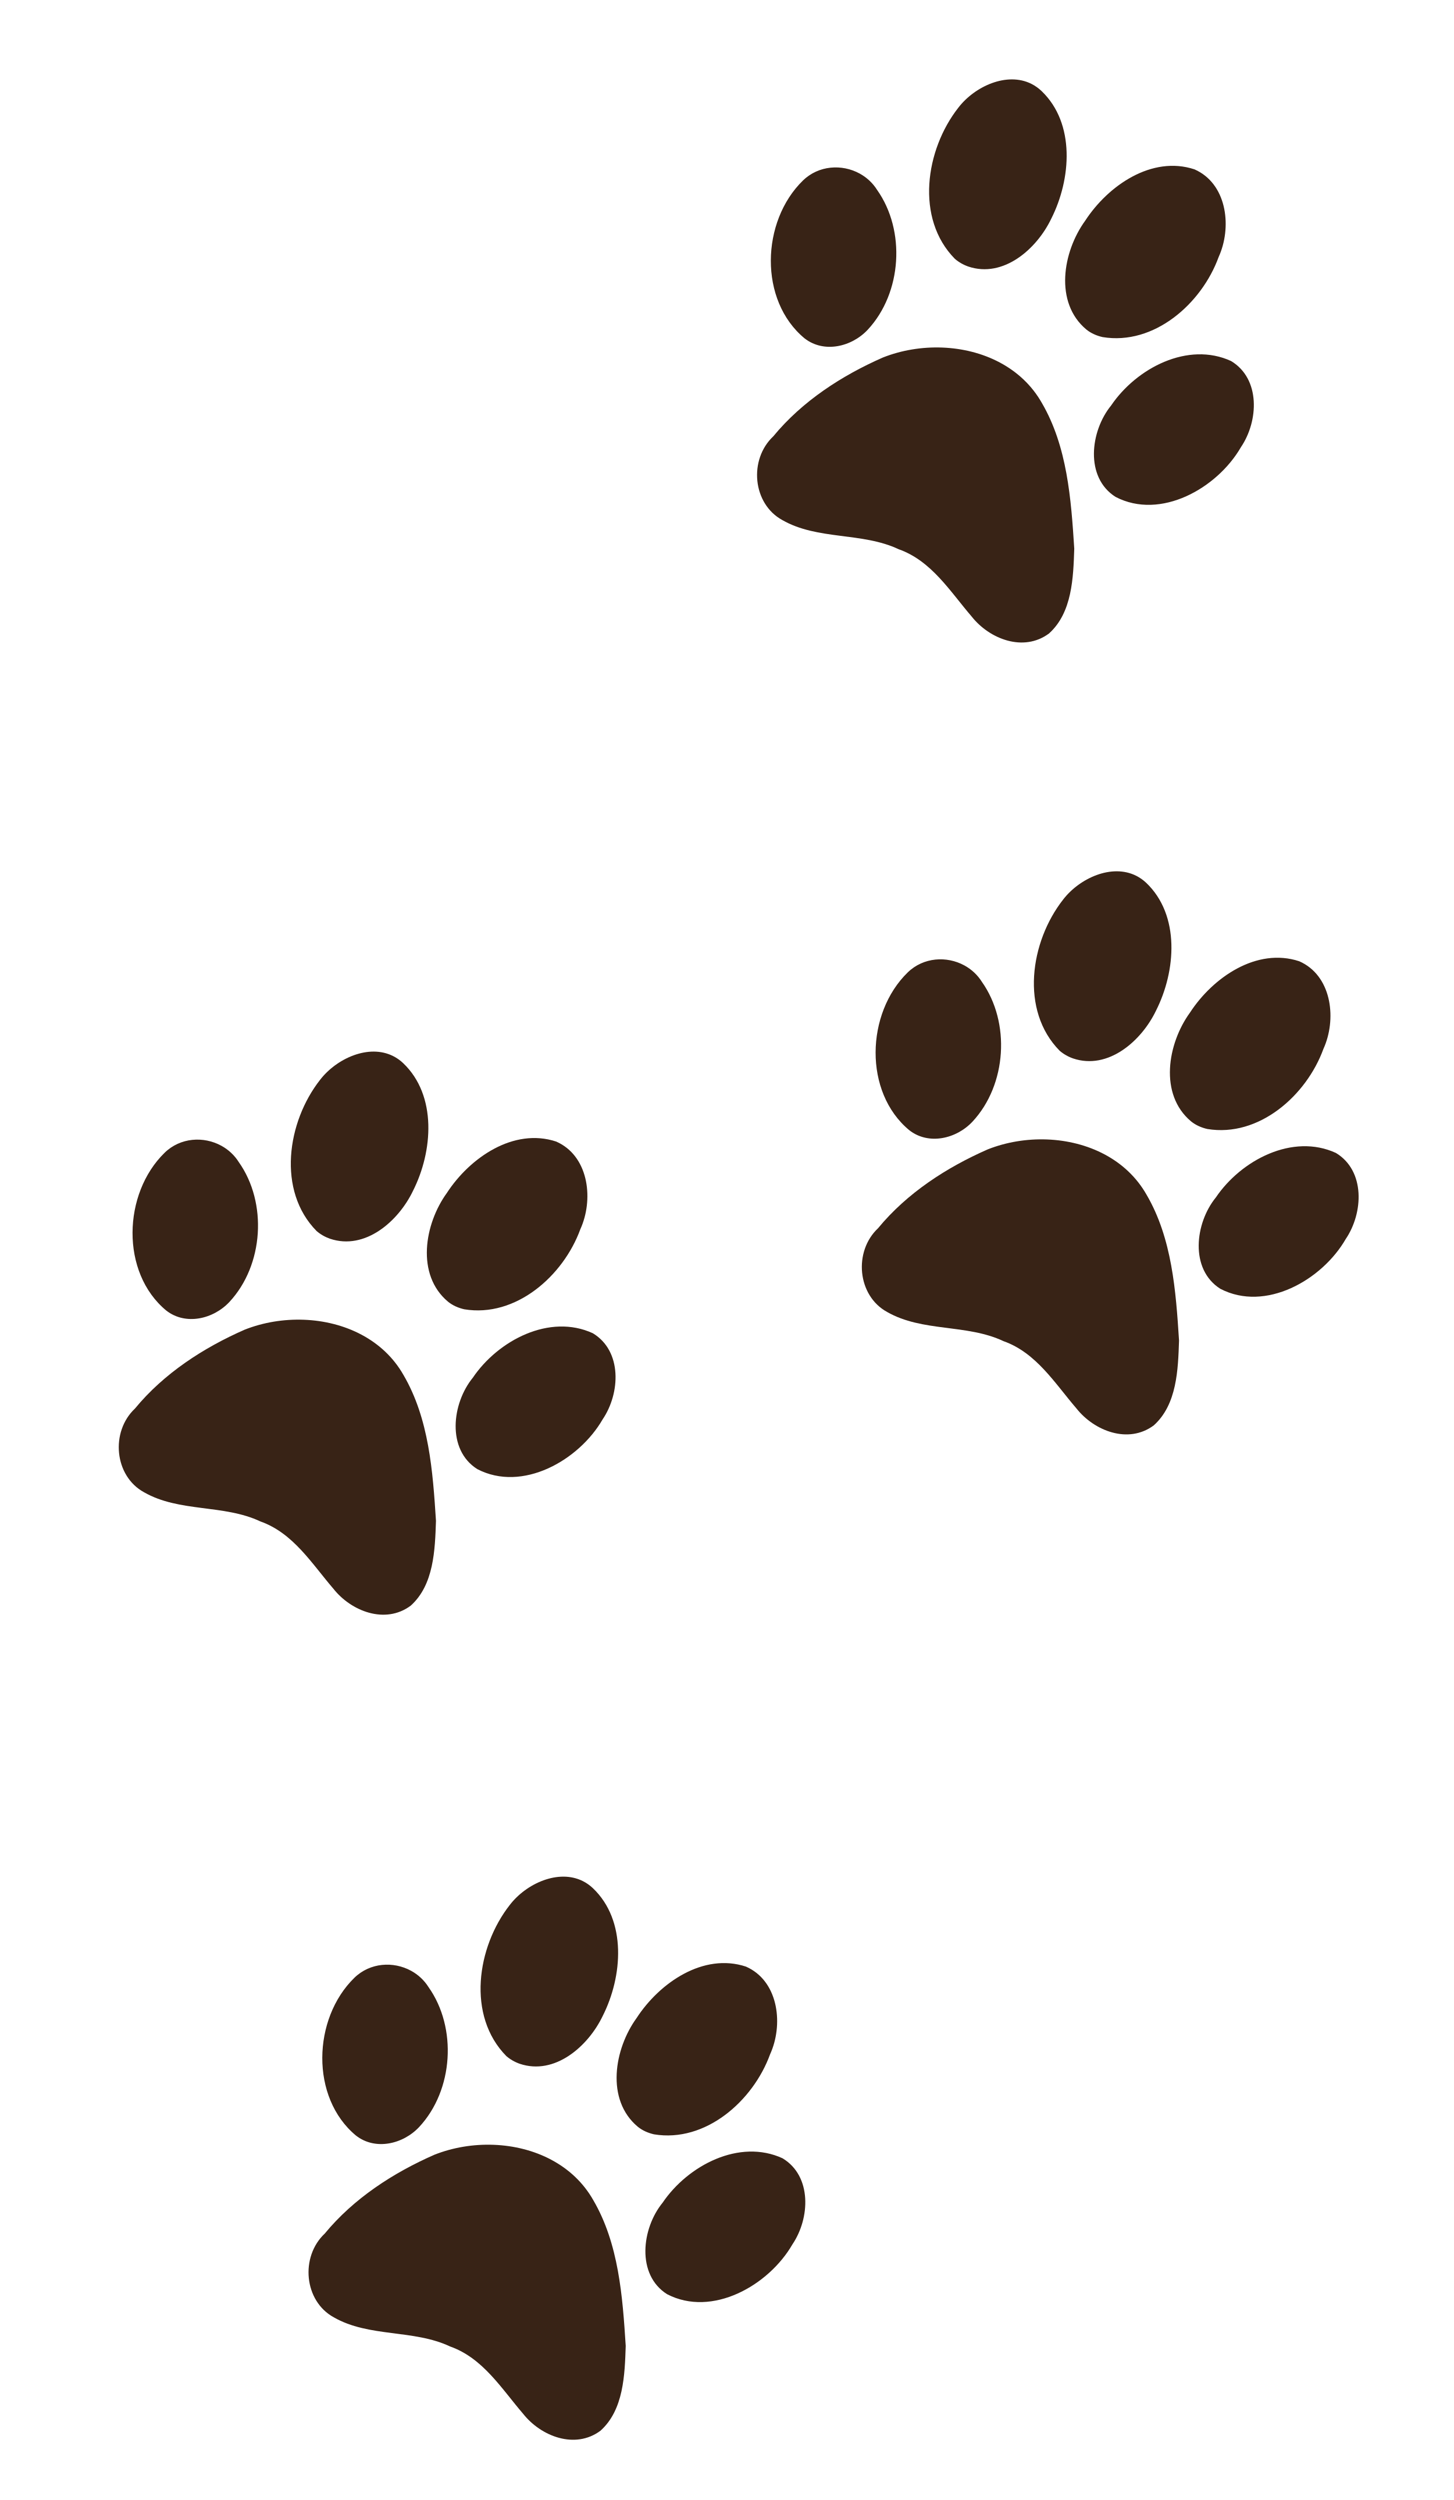 <?xml version="1.0" encoding="UTF-8" standalone="no"?><svg xmlns="http://www.w3.org/2000/svg" xmlns:xlink="http://www.w3.org/1999/xlink" fill="#000000" height="214.7" preserveAspectRatio="xMidYMid meet" version="1" viewBox="68.5 60.9 124.9 214.7" width="124.9" zoomAndPan="magnify"><g id="change1_2"><path d="m107.2 152.85c-0.094 0.001-0.19 0.006-0.285 0.013-3.795 0.665-5.882 4.738-6.184 8.33-0.442 3.26 0.973 7.449 4.499 8.179 0.512 0.099 1.043 0.054 1.543-0.084 4.245-1.445 6.145-6.549 5.532-10.776-0.179-2.731-2.206-5.7-5.105-5.662zm-16.089 0.175c-2.36 0.058-4.198 2.488-4.572 4.771-0.788 4.524 1.239 10.146 5.883 11.576 0.435 0.096 0.885 0.106 1.324 0.037 3.139-0.531 4.468-4.102 4.337-6.986-0.094-3.803-2.041-8.201-5.933-9.271-0.356-0.096-0.702-0.136-1.04-0.127zm26.371 12.849c-4.082 0.248-6.88 4.383-7.279 8.243-0.541 2.784 0.922 6.509 4.052 6.731 4.364-0.055 7.341-4.788 7.465-8.861 0.276-2.694-1.287-5.964-4.238-6.113zm-35.73 0.918c-1.737-0.016-3.445 1.04-4.012 2.832-1.514 4.794 1.526 10.865 6.528 11.872 2.088 0.363 3.922-1.264 4.439-3.222 1.097-4.188-1.156-9.05-4.969-10.951-0.621-0.354-1.307-0.525-1.986-0.531zm18.3 8.595c-3.404 0.008-6.862 1.761-9.067 4.372-2.381 3.043-4.332 6.584-5.095 10.424-0.927 2.764 1.174 5.945 4.085 5.964 3.502 0.099 6.512-2.342 9.995-2.523 2.954-0.458 5.6 1.102 8.256 2.123 2.262 0.982 5.387 0.606 6.542-1.865 0.908-2.518-0.429-5.203-1.536-7.439-2.259-3.63-4.679-7.445-8.383-9.712-1.484-0.934-3.134-1.347-4.797-1.344z" fill="#382316" transform="rotate(28.245 99.545 174.5)"/></g><g id="change1_3"><path d="m162.03 69.368c-0.094 0.001-0.19 0.006-0.285 0.013-3.795 0.665-5.882 4.738-6.184 8.33-0.442 3.259 0.973 7.449 4.499 8.179 0.511 0.099 1.043 0.054 1.543-0.084 4.245-1.445 6.145-6.549 5.532-10.776-0.179-2.73-2.207-5.7-5.105-5.662zm-16.089 0.175c-2.36 0.059-4.198 2.488-4.572 4.772-0.789 4.524 1.239 10.146 5.882 11.576 0.435 0.096 0.885 0.106 1.325 0.037 3.138-0.531 4.468-4.103 4.336-6.986-0.094-3.804-2.04-8.202-5.932-9.271-0.356-0.096-0.702-0.136-1.039-0.128zm26.371 12.85c-4.082 0.248-6.881 4.382-7.28 8.243-0.54 2.784 0.922 6.508 4.052 6.731 4.365-0.055 7.342-4.788 7.466-8.861 0.276-2.694-1.288-5.964-4.238-6.112zm-35.73 0.917c-1.737-0.015-3.445 1.041-4.013 2.833-1.514 4.794 1.527 10.865 6.529 11.872 2.087 0.363 3.921-1.265 4.439-3.223 1.097-4.188-1.156-9.05-4.969-10.951-0.621-0.354-1.307-0.525-1.986-0.531zm18.3 8.596c-3.404 0.007-6.863 1.761-9.067 4.372-2.381 3.043-4.332 6.584-5.095 10.424-0.927 2.764 1.174 5.945 4.085 5.964 3.502 0.099 6.512-2.342 9.994-2.523 2.955-0.457 5.601 1.103 8.257 2.124 2.262 0.981 5.387 0.605 6.542-1.865 0.908-2.519-0.429-5.204-1.537-7.44-2.258-3.63-4.678-7.445-8.382-9.711-1.484-0.934-3.134-1.348-4.797-1.344z" fill="#382316" transform="rotate(28.245 154.38 91.018)"/></g><g id="change1_4"><path d="m171.03 137.37c-0.094 0.001-0.19 0.006-0.285 0.013-3.795 0.665-5.882 4.739-6.184 8.331-0.442 3.259 0.973 7.448 4.499 8.179 0.511 0.098 1.043 0.053 1.543-0.084 4.245-1.446 6.145-6.549 5.532-10.777-0.179-2.73-2.207-5.7-5.105-5.662zm-16.089 0.175c-2.36 0.058-4.198 2.488-4.572 4.771-0.789 4.525 1.239 10.146 5.882 11.577 0.435 0.096 0.885 0.105 1.325 0.036 3.138-0.53 4.468-4.102 4.336-6.986-0.094-3.803-2.04-8.201-5.932-9.271-0.356-0.095-0.702-0.136-1.039-0.127zm26.371 12.849c-4.082 0.248-6.881 4.383-7.28 8.243-0.54 2.785 0.922 6.509 4.052 6.731 4.365-0.055 7.342-4.788 7.466-8.861 0.276-2.694-1.288-5.964-4.238-6.113zm-35.73 0.918c-1.737-0.015-3.445 1.041-4.013 2.833-1.514 4.793 1.527 10.864 6.529 11.871 2.087 0.363 3.921-1.264 4.439-3.222 1.097-4.188-1.156-9.05-4.969-10.951-0.621-0.354-1.307-0.525-1.986-0.531zm18.3 8.595c-3.404 0.008-6.863 1.762-9.067 4.372-2.381 3.043-4.332 6.584-5.095 10.424-0.927 2.764 1.174 5.945 4.085 5.964 3.502 0.099 6.512-2.342 9.994-2.523 2.955-0.457 5.601 1.103 8.257 2.124 2.262 0.981 5.387 0.605 6.542-1.865 0.908-2.519-0.429-5.204-1.537-7.44-2.258-3.63-4.678-7.445-8.382-9.711-1.484-0.934-3.134-1.348-4.797-1.345z" fill="#382316" transform="rotate(28.245 163.38 159.02)"/></g><g id="change1_1"><path d="m123.5 223.7c-0.094 0.001-0.19 0.006-0.285 0.013-3.795 0.665-5.882 4.738-6.184 8.33-0.442 3.259 0.973 7.449 4.499 8.179 0.511 0.099 1.043 0.054 1.543-0.084 4.245-1.445 6.145-6.549 5.532-10.776-0.179-2.73-2.207-5.7-5.105-5.662zm-16.089 0.175c-2.36 0.059-4.198 2.488-4.572 4.772-0.789 4.524 1.239 10.146 5.882 11.576 0.435 0.096 0.885 0.106 1.325 0.037 3.138-0.531 4.468-4.103 4.336-6.986-0.094-3.804-2.04-8.202-5.932-9.271-0.356-0.096-0.702-0.136-1.039-0.128zm26.371 12.85c-4.082 0.248-6.881 4.382-7.28 8.243-0.54 2.784 0.922 6.508 4.052 6.731 4.365-0.055 7.342-4.788 7.466-8.861 0.276-2.694-1.288-5.964-4.238-6.112zm-35.73 0.917c-1.737-0.015-3.445 1.041-4.013 2.833-1.514 4.794 1.527 10.865 6.529 11.872 2.087 0.363 3.921-1.265 4.439-3.223 1.097-4.188-1.156-9.05-4.969-10.951-0.621-0.354-1.307-0.525-1.986-0.531zm18.3 8.596c-3.404 0.007-6.863 1.761-9.067 4.372-2.381 3.043-4.332 6.584-5.095 10.424-0.927 2.764 1.174 5.945 4.085 5.964 3.502 0.099 6.512-2.342 9.994-2.523 2.955-0.457 5.601 1.103 8.257 2.124 2.262 0.981 5.387 0.605 6.542-1.865 0.908-2.519-0.429-5.204-1.537-7.44-2.258-3.63-4.678-7.445-8.382-9.711-1.484-0.934-3.134-1.348-4.797-1.344z" fill="#382316" transform="rotate(28.245 115.85 245.35)"/></g></svg>